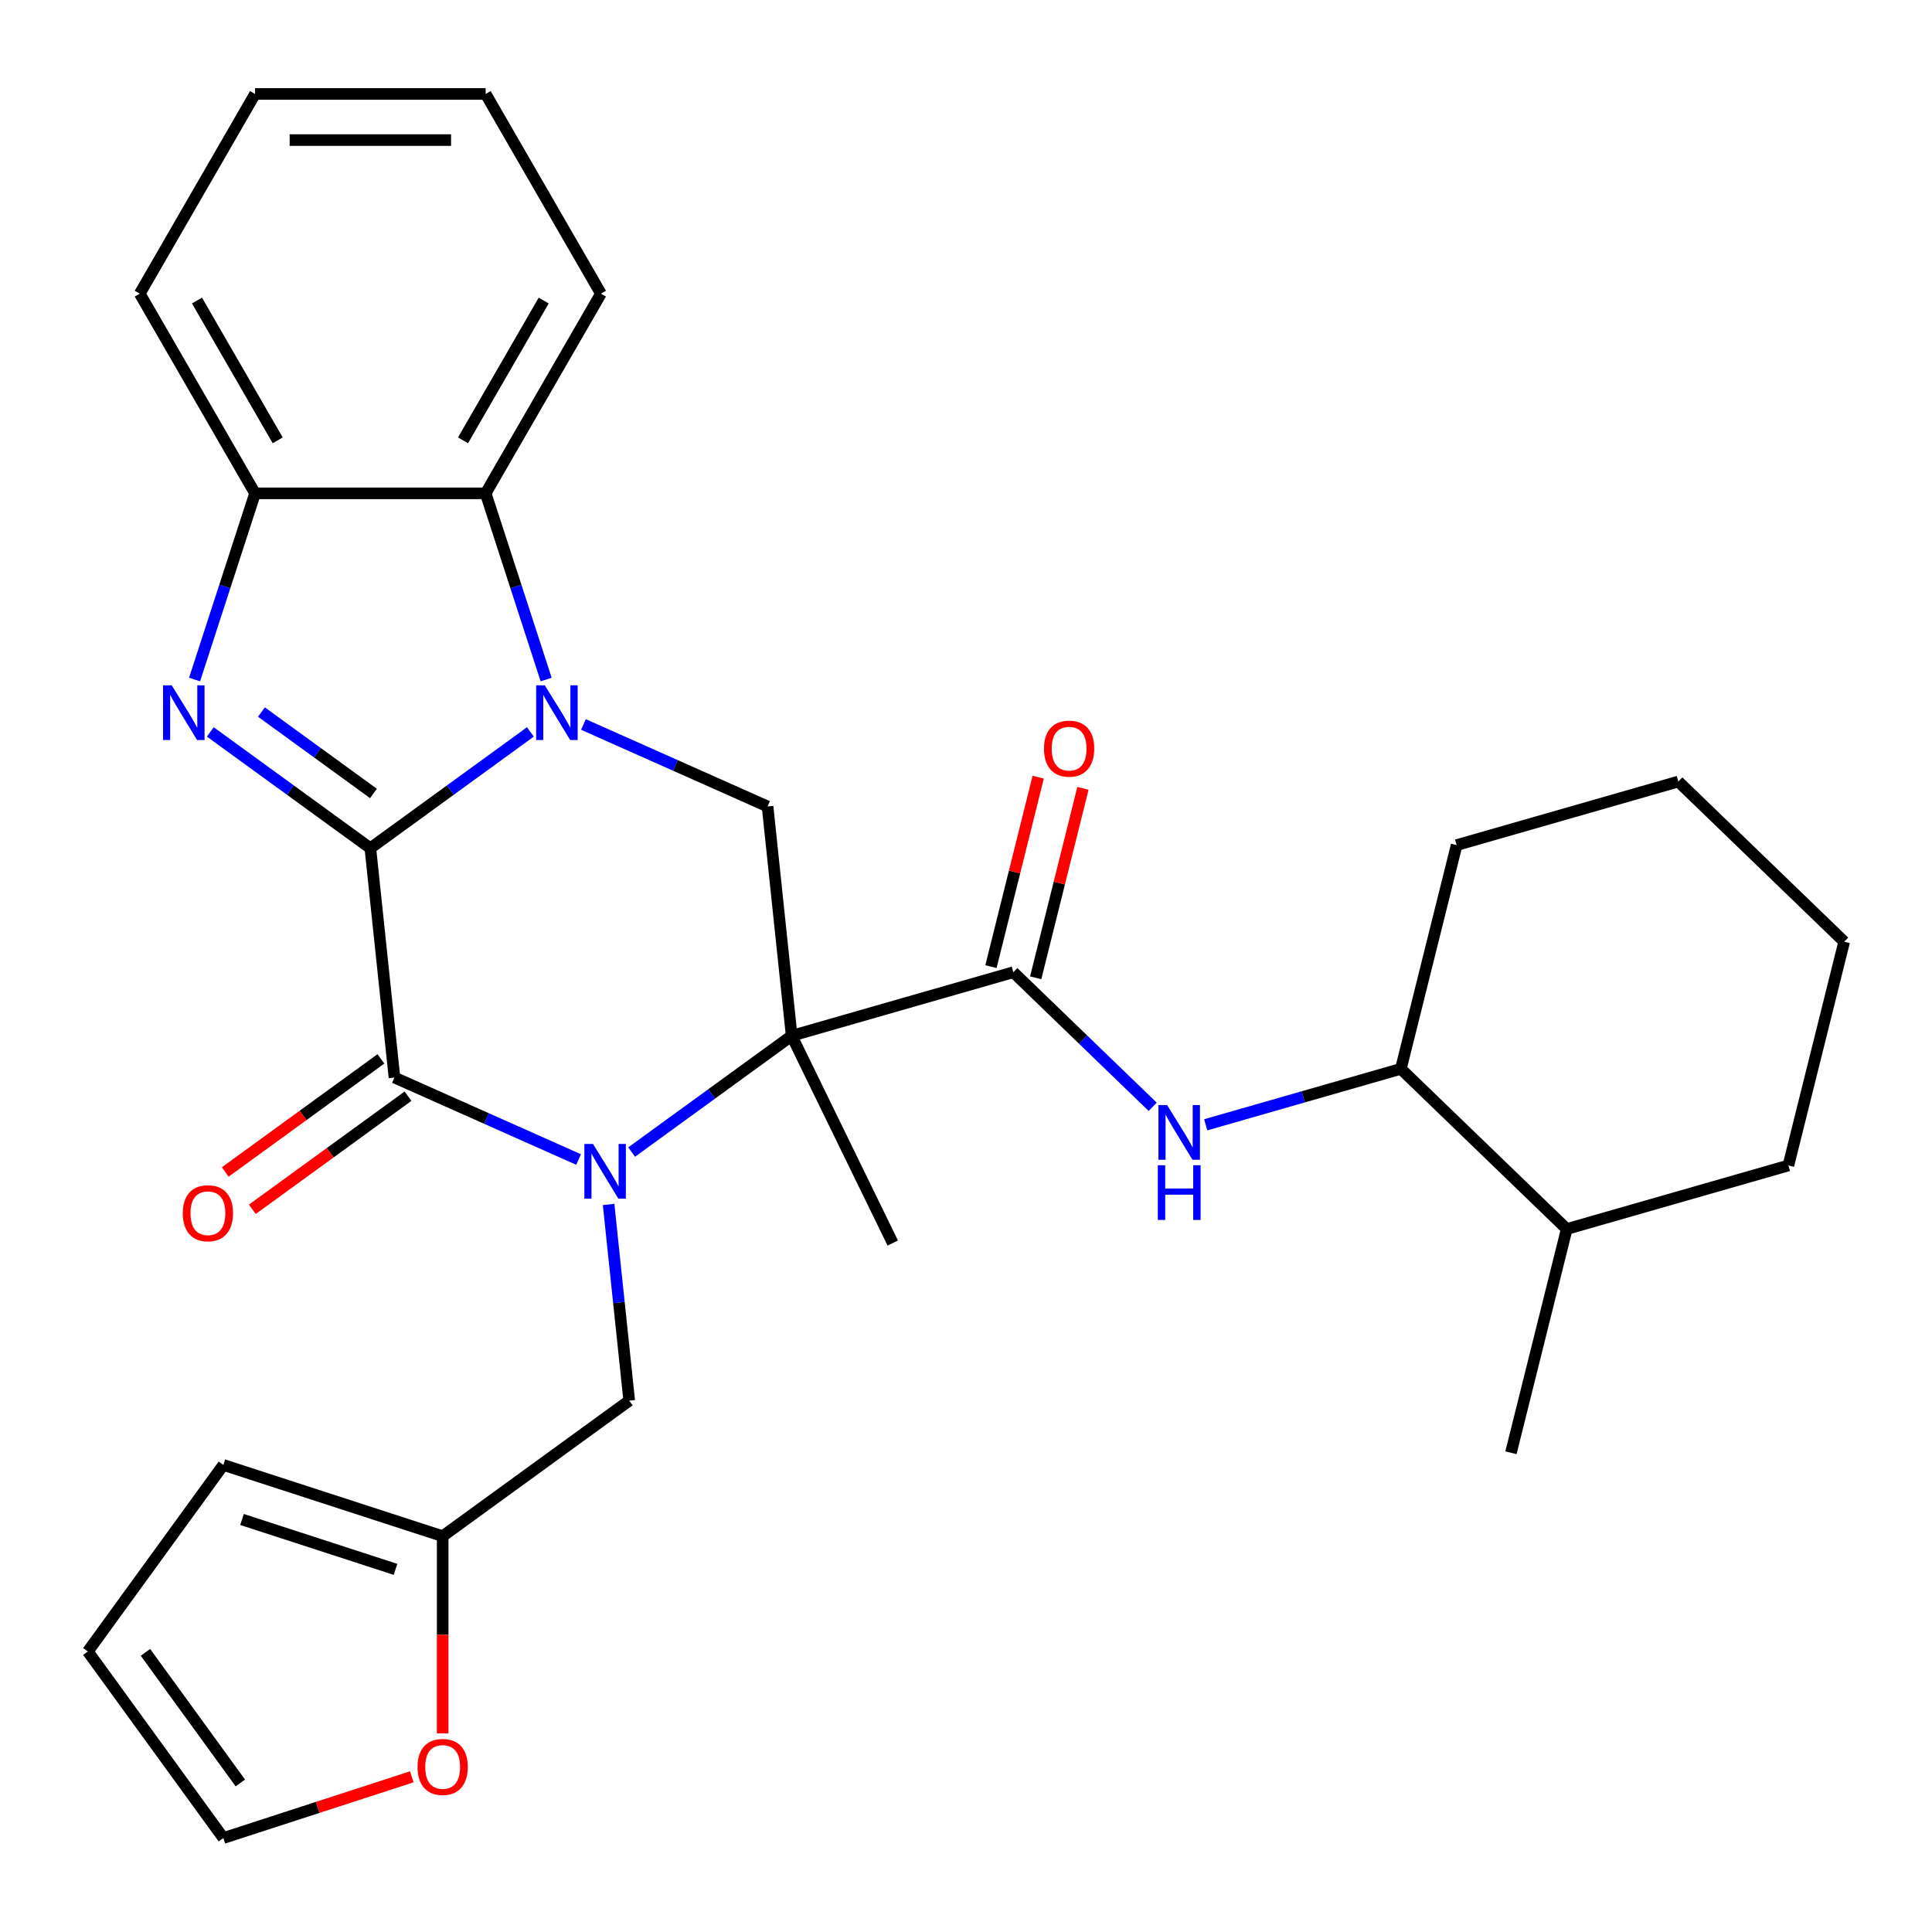 <?xml version='1.0' encoding='iso-8859-1'?>
<svg version='1.1' baseProfile='full'
              xmlns='http://www.w3.org/2000/svg'
                      xmlns:rdkit='http://www.rdkit.org/xml'
                      xmlns:xlink='http://www.w3.org/1999/xlink'
                  xml:space='preserve'
width='1000px' height='1000px' viewBox='0 0 1000 1000'>
<!-- END OF HEADER -->
<rect style='opacity:1.0;fill:#FFFFFF;stroke:none' width='1000' height='1000' x='0' y='0'> </rect>
<path class='bond-1' d='M 191.694,439.028 L 233.112,408.936' style='fill:none;fill-rule:evenodd;stroke:#000000;stroke-width:6px;stroke-linecap:butt;stroke-linejoin:miter;stroke-opacity:1' />
<path class='bond-1' d='M 233.112,408.936 L 274.53,378.845' style='fill:none;fill-rule:evenodd;stroke:#0000FF;stroke-width:6px;stroke-linecap:butt;stroke-linejoin:miter;stroke-opacity:1' />
<path class='bond-3' d='M 191.694,439.028 L 204.17,557.729' style='fill:none;fill-rule:evenodd;stroke:#000000;stroke-width:6px;stroke-linecap:butt;stroke-linejoin:miter;stroke-opacity:1' />
<path class='bond-4' d='M 191.694,439.028 L 150.276,408.936' style='fill:none;fill-rule:evenodd;stroke:#000000;stroke-width:6px;stroke-linecap:butt;stroke-linejoin:miter;stroke-opacity:1' />
<path class='bond-4' d='M 150.276,408.936 L 108.858,378.845' style='fill:none;fill-rule:evenodd;stroke:#0000FF;stroke-width:6px;stroke-linecap:butt;stroke-linejoin:miter;stroke-opacity:1' />
<path class='bond-4' d='M 193.3,410.689 L 164.307,389.625' style='fill:none;fill-rule:evenodd;stroke:#000000;stroke-width:6px;stroke-linecap:butt;stroke-linejoin:miter;stroke-opacity:1' />
<path class='bond-4' d='M 164.307,389.625 L 135.315,368.56' style='fill:none;fill-rule:evenodd;stroke:#0000FF;stroke-width:6px;stroke-linecap:butt;stroke-linejoin:miter;stroke-opacity:1' />
<path class='bond-0' d='M 299.482,600.165 L 251.826,578.947' style='fill:none;fill-rule:evenodd;stroke:#0000FF;stroke-width:6px;stroke-linecap:butt;stroke-linejoin:miter;stroke-opacity:1' />
<path class='bond-0' d='M 251.826,578.947 L 204.17,557.729' style='fill:none;fill-rule:evenodd;stroke:#000000;stroke-width:6px;stroke-linecap:butt;stroke-linejoin:miter;stroke-opacity:1' />
<path class='bond-2' d='M 326.93,596.304 L 368.348,566.212' style='fill:none;fill-rule:evenodd;stroke:#0000FF;stroke-width:6px;stroke-linecap:butt;stroke-linejoin:miter;stroke-opacity:1' />
<path class='bond-2' d='M 368.348,566.212 L 409.766,536.12' style='fill:none;fill-rule:evenodd;stroke:#000000;stroke-width:6px;stroke-linecap:butt;stroke-linejoin:miter;stroke-opacity:1' />
<path class='bond-10' d='M 315.008,623.419 L 320.345,674.197' style='fill:none;fill-rule:evenodd;stroke:#0000FF;stroke-width:6px;stroke-linecap:butt;stroke-linejoin:miter;stroke-opacity:1' />
<path class='bond-10' d='M 320.345,674.197 L 325.682,724.975' style='fill:none;fill-rule:evenodd;stroke:#000000;stroke-width:6px;stroke-linecap:butt;stroke-linejoin:miter;stroke-opacity:1' />
<path class='bond-6' d='M 301.978,374.984 L 349.634,396.202' style='fill:none;fill-rule:evenodd;stroke:#0000FF;stroke-width:6px;stroke-linecap:butt;stroke-linejoin:miter;stroke-opacity:1' />
<path class='bond-6' d='M 349.634,396.202 L 397.29,417.419' style='fill:none;fill-rule:evenodd;stroke:#000000;stroke-width:6px;stroke-linecap:butt;stroke-linejoin:miter;stroke-opacity:1' />
<path class='bond-7' d='M 282.684,351.73 L 267.028,303.545' style='fill:none;fill-rule:evenodd;stroke:#0000FF;stroke-width:6px;stroke-linecap:butt;stroke-linejoin:miter;stroke-opacity:1' />
<path class='bond-7' d='M 267.028,303.545 L 251.372,255.361' style='fill:none;fill-rule:evenodd;stroke:#000000;stroke-width:6px;stroke-linecap:butt;stroke-linejoin:miter;stroke-opacity:1' />
<path class='bond-5' d='M 409.766,536.12 L 524.497,503.221' style='fill:none;fill-rule:evenodd;stroke:#000000;stroke-width:6px;stroke-linecap:butt;stroke-linejoin:miter;stroke-opacity:1' />
<path class='bond-19' d='M 409.766,536.12 L 462.087,643.395' style='fill:none;fill-rule:evenodd;stroke:#000000;stroke-width:6px;stroke-linecap:butt;stroke-linejoin:miter;stroke-opacity:1' />
<path class='bond-31' d='M 409.766,536.12 L 397.29,417.419' style='fill:none;fill-rule:evenodd;stroke:#000000;stroke-width:6px;stroke-linecap:butt;stroke-linejoin:miter;stroke-opacity:1' />
<path class='bond-12' d='M 197.155,548.073 L 156.867,577.344' style='fill:none;fill-rule:evenodd;stroke:#000000;stroke-width:6px;stroke-linecap:butt;stroke-linejoin:miter;stroke-opacity:1' />
<path class='bond-12' d='M 156.867,577.344 L 116.579,606.615' style='fill:none;fill-rule:evenodd;stroke:#FF0000;stroke-width:6px;stroke-linecap:butt;stroke-linejoin:miter;stroke-opacity:1' />
<path class='bond-12' d='M 211.186,567.385 L 170.898,596.656' style='fill:none;fill-rule:evenodd;stroke:#000000;stroke-width:6px;stroke-linecap:butt;stroke-linejoin:miter;stroke-opacity:1' />
<path class='bond-12' d='M 170.898,596.656 L 130.61,625.927' style='fill:none;fill-rule:evenodd;stroke:#FF0000;stroke-width:6px;stroke-linecap:butt;stroke-linejoin:miter;stroke-opacity:1' />
<path class='bond-8' d='M 100.705,351.73 L 116.361,303.545' style='fill:none;fill-rule:evenodd;stroke:#0000FF;stroke-width:6px;stroke-linecap:butt;stroke-linejoin:miter;stroke-opacity:1' />
<path class='bond-8' d='M 116.361,303.545 L 132.017,255.361' style='fill:none;fill-rule:evenodd;stroke:#000000;stroke-width:6px;stroke-linecap:butt;stroke-linejoin:miter;stroke-opacity:1' />
<path class='bond-9' d='M 524.497,503.221 L 560.563,538.05' style='fill:none;fill-rule:evenodd;stroke:#000000;stroke-width:6px;stroke-linecap:butt;stroke-linejoin:miter;stroke-opacity:1' />
<path class='bond-9' d='M 560.563,538.05 L 596.629,572.879' style='fill:none;fill-rule:evenodd;stroke:#0000FF;stroke-width:6px;stroke-linecap:butt;stroke-linejoin:miter;stroke-opacity:1' />
<path class='bond-15' d='M 536.077,506.109 L 548.303,457.076' style='fill:none;fill-rule:evenodd;stroke:#000000;stroke-width:6px;stroke-linecap:butt;stroke-linejoin:miter;stroke-opacity:1' />
<path class='bond-15' d='M 548.303,457.076 L 560.528,408.044' style='fill:none;fill-rule:evenodd;stroke:#FF0000;stroke-width:6px;stroke-linecap:butt;stroke-linejoin:miter;stroke-opacity:1' />
<path class='bond-15' d='M 512.916,500.334 L 525.141,451.301' style='fill:none;fill-rule:evenodd;stroke:#000000;stroke-width:6px;stroke-linecap:butt;stroke-linejoin:miter;stroke-opacity:1' />
<path class='bond-15' d='M 525.141,451.301 L 537.366,402.269' style='fill:none;fill-rule:evenodd;stroke:#FF0000;stroke-width:6px;stroke-linecap:butt;stroke-linejoin:miter;stroke-opacity:1' />
<path class='bond-21' d='M 251.372,255.361 L 311.049,151.997' style='fill:none;fill-rule:evenodd;stroke:#000000;stroke-width:6px;stroke-linecap:butt;stroke-linejoin:miter;stroke-opacity:1' />
<path class='bond-21' d='M 239.65,227.921 L 281.424,155.566' style='fill:none;fill-rule:evenodd;stroke:#000000;stroke-width:6px;stroke-linecap:butt;stroke-linejoin:miter;stroke-opacity:1' />
<path class='bond-30' d='M 251.372,255.361 L 132.017,255.361' style='fill:none;fill-rule:evenodd;stroke:#000000;stroke-width:6px;stroke-linecap:butt;stroke-linejoin:miter;stroke-opacity:1' />
<path class='bond-22' d='M 132.017,255.361 L 72.34,151.997' style='fill:none;fill-rule:evenodd;stroke:#000000;stroke-width:6px;stroke-linecap:butt;stroke-linejoin:miter;stroke-opacity:1' />
<path class='bond-22' d='M 143.738,227.921 L 101.964,155.566' style='fill:none;fill-rule:evenodd;stroke:#000000;stroke-width:6px;stroke-linecap:butt;stroke-linejoin:miter;stroke-opacity:1' />
<path class='bond-13' d='M 624.077,582.197 L 674.58,567.715' style='fill:none;fill-rule:evenodd;stroke:#0000FF;stroke-width:6px;stroke-linecap:butt;stroke-linejoin:miter;stroke-opacity:1' />
<path class='bond-13' d='M 674.58,567.715 L 725.084,553.233' style='fill:none;fill-rule:evenodd;stroke:#000000;stroke-width:6px;stroke-linecap:butt;stroke-linejoin:miter;stroke-opacity:1' />
<path class='bond-11' d='M 325.682,724.975 L 229.122,795.13' style='fill:none;fill-rule:evenodd;stroke:#000000;stroke-width:6px;stroke-linecap:butt;stroke-linejoin:miter;stroke-opacity:1' />
<path class='bond-14' d='M 229.122,795.13 L 229.122,846.155' style='fill:none;fill-rule:evenodd;stroke:#000000;stroke-width:6px;stroke-linecap:butt;stroke-linejoin:miter;stroke-opacity:1' />
<path class='bond-14' d='M 229.122,846.155 L 229.122,897.181' style='fill:none;fill-rule:evenodd;stroke:#FF0000;stroke-width:6px;stroke-linecap:butt;stroke-linejoin:miter;stroke-opacity:1' />
<path class='bond-16' d='M 229.122,795.13 L 115.609,758.248' style='fill:none;fill-rule:evenodd;stroke:#000000;stroke-width:6px;stroke-linecap:butt;stroke-linejoin:miter;stroke-opacity:1' />
<path class='bond-16' d='M 204.719,812.3 L 125.26,786.483' style='fill:none;fill-rule:evenodd;stroke:#000000;stroke-width:6px;stroke-linecap:butt;stroke-linejoin:miter;stroke-opacity:1' />
<path class='bond-20' d='M 725.084,553.233 L 810.94,636.144' style='fill:none;fill-rule:evenodd;stroke:#000000;stroke-width:6px;stroke-linecap:butt;stroke-linejoin:miter;stroke-opacity:1' />
<path class='bond-23' d='M 725.084,553.233 L 753.958,437.424' style='fill:none;fill-rule:evenodd;stroke:#000000;stroke-width:6px;stroke-linecap:butt;stroke-linejoin:miter;stroke-opacity:1' />
<path class='bond-17' d='M 213.138,919.678 L 164.374,935.523' style='fill:none;fill-rule:evenodd;stroke:#FF0000;stroke-width:6px;stroke-linecap:butt;stroke-linejoin:miter;stroke-opacity:1' />
<path class='bond-17' d='M 164.374,935.523 L 115.609,951.367' style='fill:none;fill-rule:evenodd;stroke:#000000;stroke-width:6px;stroke-linecap:butt;stroke-linejoin:miter;stroke-opacity:1' />
<path class='bond-18' d='M 115.609,758.248 L 45.455,854.807' style='fill:none;fill-rule:evenodd;stroke:#000000;stroke-width:6px;stroke-linecap:butt;stroke-linejoin:miter;stroke-opacity:1' />
<path class='bond-33' d='M 115.609,951.367 L 45.455,854.807' style='fill:none;fill-rule:evenodd;stroke:#000000;stroke-width:6px;stroke-linecap:butt;stroke-linejoin:miter;stroke-opacity:1' />
<path class='bond-33' d='M 124.398,922.852 L 75.29,855.26' style='fill:none;fill-rule:evenodd;stroke:#000000;stroke-width:6px;stroke-linecap:butt;stroke-linejoin:miter;stroke-opacity:1' />
<path class='bond-24' d='M 810.94,636.144 L 782.066,751.953' style='fill:none;fill-rule:evenodd;stroke:#000000;stroke-width:6px;stroke-linecap:butt;stroke-linejoin:miter;stroke-opacity:1' />
<path class='bond-25' d='M 810.94,636.144 L 925.671,603.246' style='fill:none;fill-rule:evenodd;stroke:#000000;stroke-width:6px;stroke-linecap:butt;stroke-linejoin:miter;stroke-opacity:1' />
<path class='bond-26' d='M 311.049,151.997 L 251.372,48.633' style='fill:none;fill-rule:evenodd;stroke:#000000;stroke-width:6px;stroke-linecap:butt;stroke-linejoin:miter;stroke-opacity:1' />
<path class='bond-27' d='M 72.34,151.997 L 132.017,48.633' style='fill:none;fill-rule:evenodd;stroke:#000000;stroke-width:6px;stroke-linecap:butt;stroke-linejoin:miter;stroke-opacity:1' />
<path class='bond-28' d='M 753.958,437.424 L 868.689,404.526' style='fill:none;fill-rule:evenodd;stroke:#000000;stroke-width:6px;stroke-linecap:butt;stroke-linejoin:miter;stroke-opacity:1' />
<path class='bond-34' d='M 925.671,603.246 L 954.545,487.436' style='fill:none;fill-rule:evenodd;stroke:#000000;stroke-width:6px;stroke-linecap:butt;stroke-linejoin:miter;stroke-opacity:1' />
<path class='bond-32' d='M 251.372,48.633 L 132.017,48.633' style='fill:none;fill-rule:evenodd;stroke:#000000;stroke-width:6px;stroke-linecap:butt;stroke-linejoin:miter;stroke-opacity:1' />
<path class='bond-32' d='M 233.468,72.504 L 149.92,72.504' style='fill:none;fill-rule:evenodd;stroke:#000000;stroke-width:6px;stroke-linecap:butt;stroke-linejoin:miter;stroke-opacity:1' />
<path class='bond-29' d='M 868.689,404.526 L 954.545,487.436' style='fill:none;fill-rule:evenodd;stroke:#000000;stroke-width:6px;stroke-linecap:butt;stroke-linejoin:miter;stroke-opacity:1' />
<path  class='atom-1' d='M 306.946 592.115
L 316.226 607.115
Q 317.146 608.595, 318.626 611.275
Q 320.106 613.955, 320.186 614.115
L 320.186 592.115
L 323.946 592.115
L 323.946 620.435
L 320.066 620.435
L 310.106 604.035
Q 308.946 602.115, 307.706 599.915
Q 306.506 597.715, 306.146 597.035
L 306.146 620.435
L 302.466 620.435
L 302.466 592.115
L 306.946 592.115
' fill='#0000FF'/>
<path  class='atom-2' d='M 281.994 354.714
L 291.274 369.714
Q 292.194 371.194, 293.674 373.874
Q 295.154 376.554, 295.234 376.714
L 295.234 354.714
L 298.994 354.714
L 298.994 383.034
L 295.114 383.034
L 285.154 366.634
Q 283.994 364.714, 282.754 362.514
Q 281.554 360.314, 281.194 359.634
L 281.194 383.034
L 277.514 383.034
L 277.514 354.714
L 281.994 354.714
' fill='#0000FF'/>
<path  class='atom-5' d='M 88.875 354.714
L 98.155 369.714
Q 99.075 371.194, 100.555 373.874
Q 102.035 376.554, 102.115 376.714
L 102.115 354.714
L 105.875 354.714
L 105.875 383.034
L 101.995 383.034
L 92.035 366.634
Q 90.875 364.714, 89.635 362.514
Q 88.435 360.314, 88.075 359.634
L 88.075 383.034
L 84.395 383.034
L 84.395 354.714
L 88.875 354.714
' fill='#0000FF'/>
<path  class='atom-10' d='M 604.093 571.972
L 613.373 586.972
Q 614.293 588.452, 615.773 591.132
Q 617.253 593.812, 617.333 593.972
L 617.333 571.972
L 621.093 571.972
L 621.093 600.292
L 617.213 600.292
L 607.253 583.892
Q 606.093 581.972, 604.853 579.772
Q 603.653 577.572, 603.293 576.892
L 603.293 600.292
L 599.613 600.292
L 599.613 571.972
L 604.093 571.972
' fill='#0000FF'/>
<path  class='atom-10' d='M 599.273 603.124
L 603.113 603.124
L 603.113 615.164
L 617.593 615.164
L 617.593 603.124
L 621.433 603.124
L 621.433 631.444
L 617.593 631.444
L 617.593 618.364
L 603.113 618.364
L 603.113 631.444
L 599.273 631.444
L 599.273 603.124
' fill='#0000FF'/>
<path  class='atom-13' d='M 94.611 627.964
Q 94.611 621.164, 97.971 617.364
Q 101.33 613.564, 107.61 613.564
Q 113.89 613.564, 117.25 617.364
Q 120.61 621.164, 120.61 627.964
Q 120.61 634.844, 117.21 638.764
Q 113.81 642.644, 107.61 642.644
Q 101.37 642.644, 97.971 638.764
Q 94.611 634.884, 94.611 627.964
M 107.61 639.444
Q 111.93 639.444, 114.25 636.564
Q 116.61 633.644, 116.61 627.964
Q 116.61 622.404, 114.25 619.604
Q 111.93 616.764, 107.61 616.764
Q 103.29 616.764, 100.93 619.564
Q 98.611 622.364, 98.611 627.964
Q 98.611 633.684, 100.93 636.564
Q 103.29 639.444, 107.61 639.444
' fill='#FF0000'/>
<path  class='atom-15' d='M 216.122 914.565
Q 216.122 907.765, 219.482 903.965
Q 222.842 900.165, 229.122 900.165
Q 235.402 900.165, 238.762 903.965
Q 242.122 907.765, 242.122 914.565
Q 242.122 921.445, 238.722 925.365
Q 235.322 929.245, 229.122 929.245
Q 222.882 929.245, 219.482 925.365
Q 216.122 921.485, 216.122 914.565
M 229.122 926.045
Q 233.442 926.045, 235.762 923.165
Q 238.122 920.245, 238.122 914.565
Q 238.122 909.005, 235.762 906.205
Q 233.442 903.365, 229.122 903.365
Q 224.802 903.365, 222.442 906.165
Q 220.122 908.965, 220.122 914.565
Q 220.122 920.285, 222.442 923.165
Q 224.802 926.045, 229.122 926.045
' fill='#FF0000'/>
<path  class='atom-16' d='M 540.371 387.492
Q 540.371 380.692, 543.731 376.892
Q 547.091 373.092, 553.371 373.092
Q 559.651 373.092, 563.011 376.892
Q 566.371 380.692, 566.371 387.492
Q 566.371 394.372, 562.971 398.292
Q 559.571 402.172, 553.371 402.172
Q 547.131 402.172, 543.731 398.292
Q 540.371 394.412, 540.371 387.492
M 553.371 398.972
Q 557.691 398.972, 560.011 396.092
Q 562.371 393.172, 562.371 387.492
Q 562.371 381.932, 560.011 379.132
Q 557.691 376.292, 553.371 376.292
Q 549.051 376.292, 546.691 379.092
Q 544.371 381.892, 544.371 387.492
Q 544.371 393.212, 546.691 396.092
Q 549.051 398.972, 553.371 398.972
' fill='#FF0000'/>
</svg>
